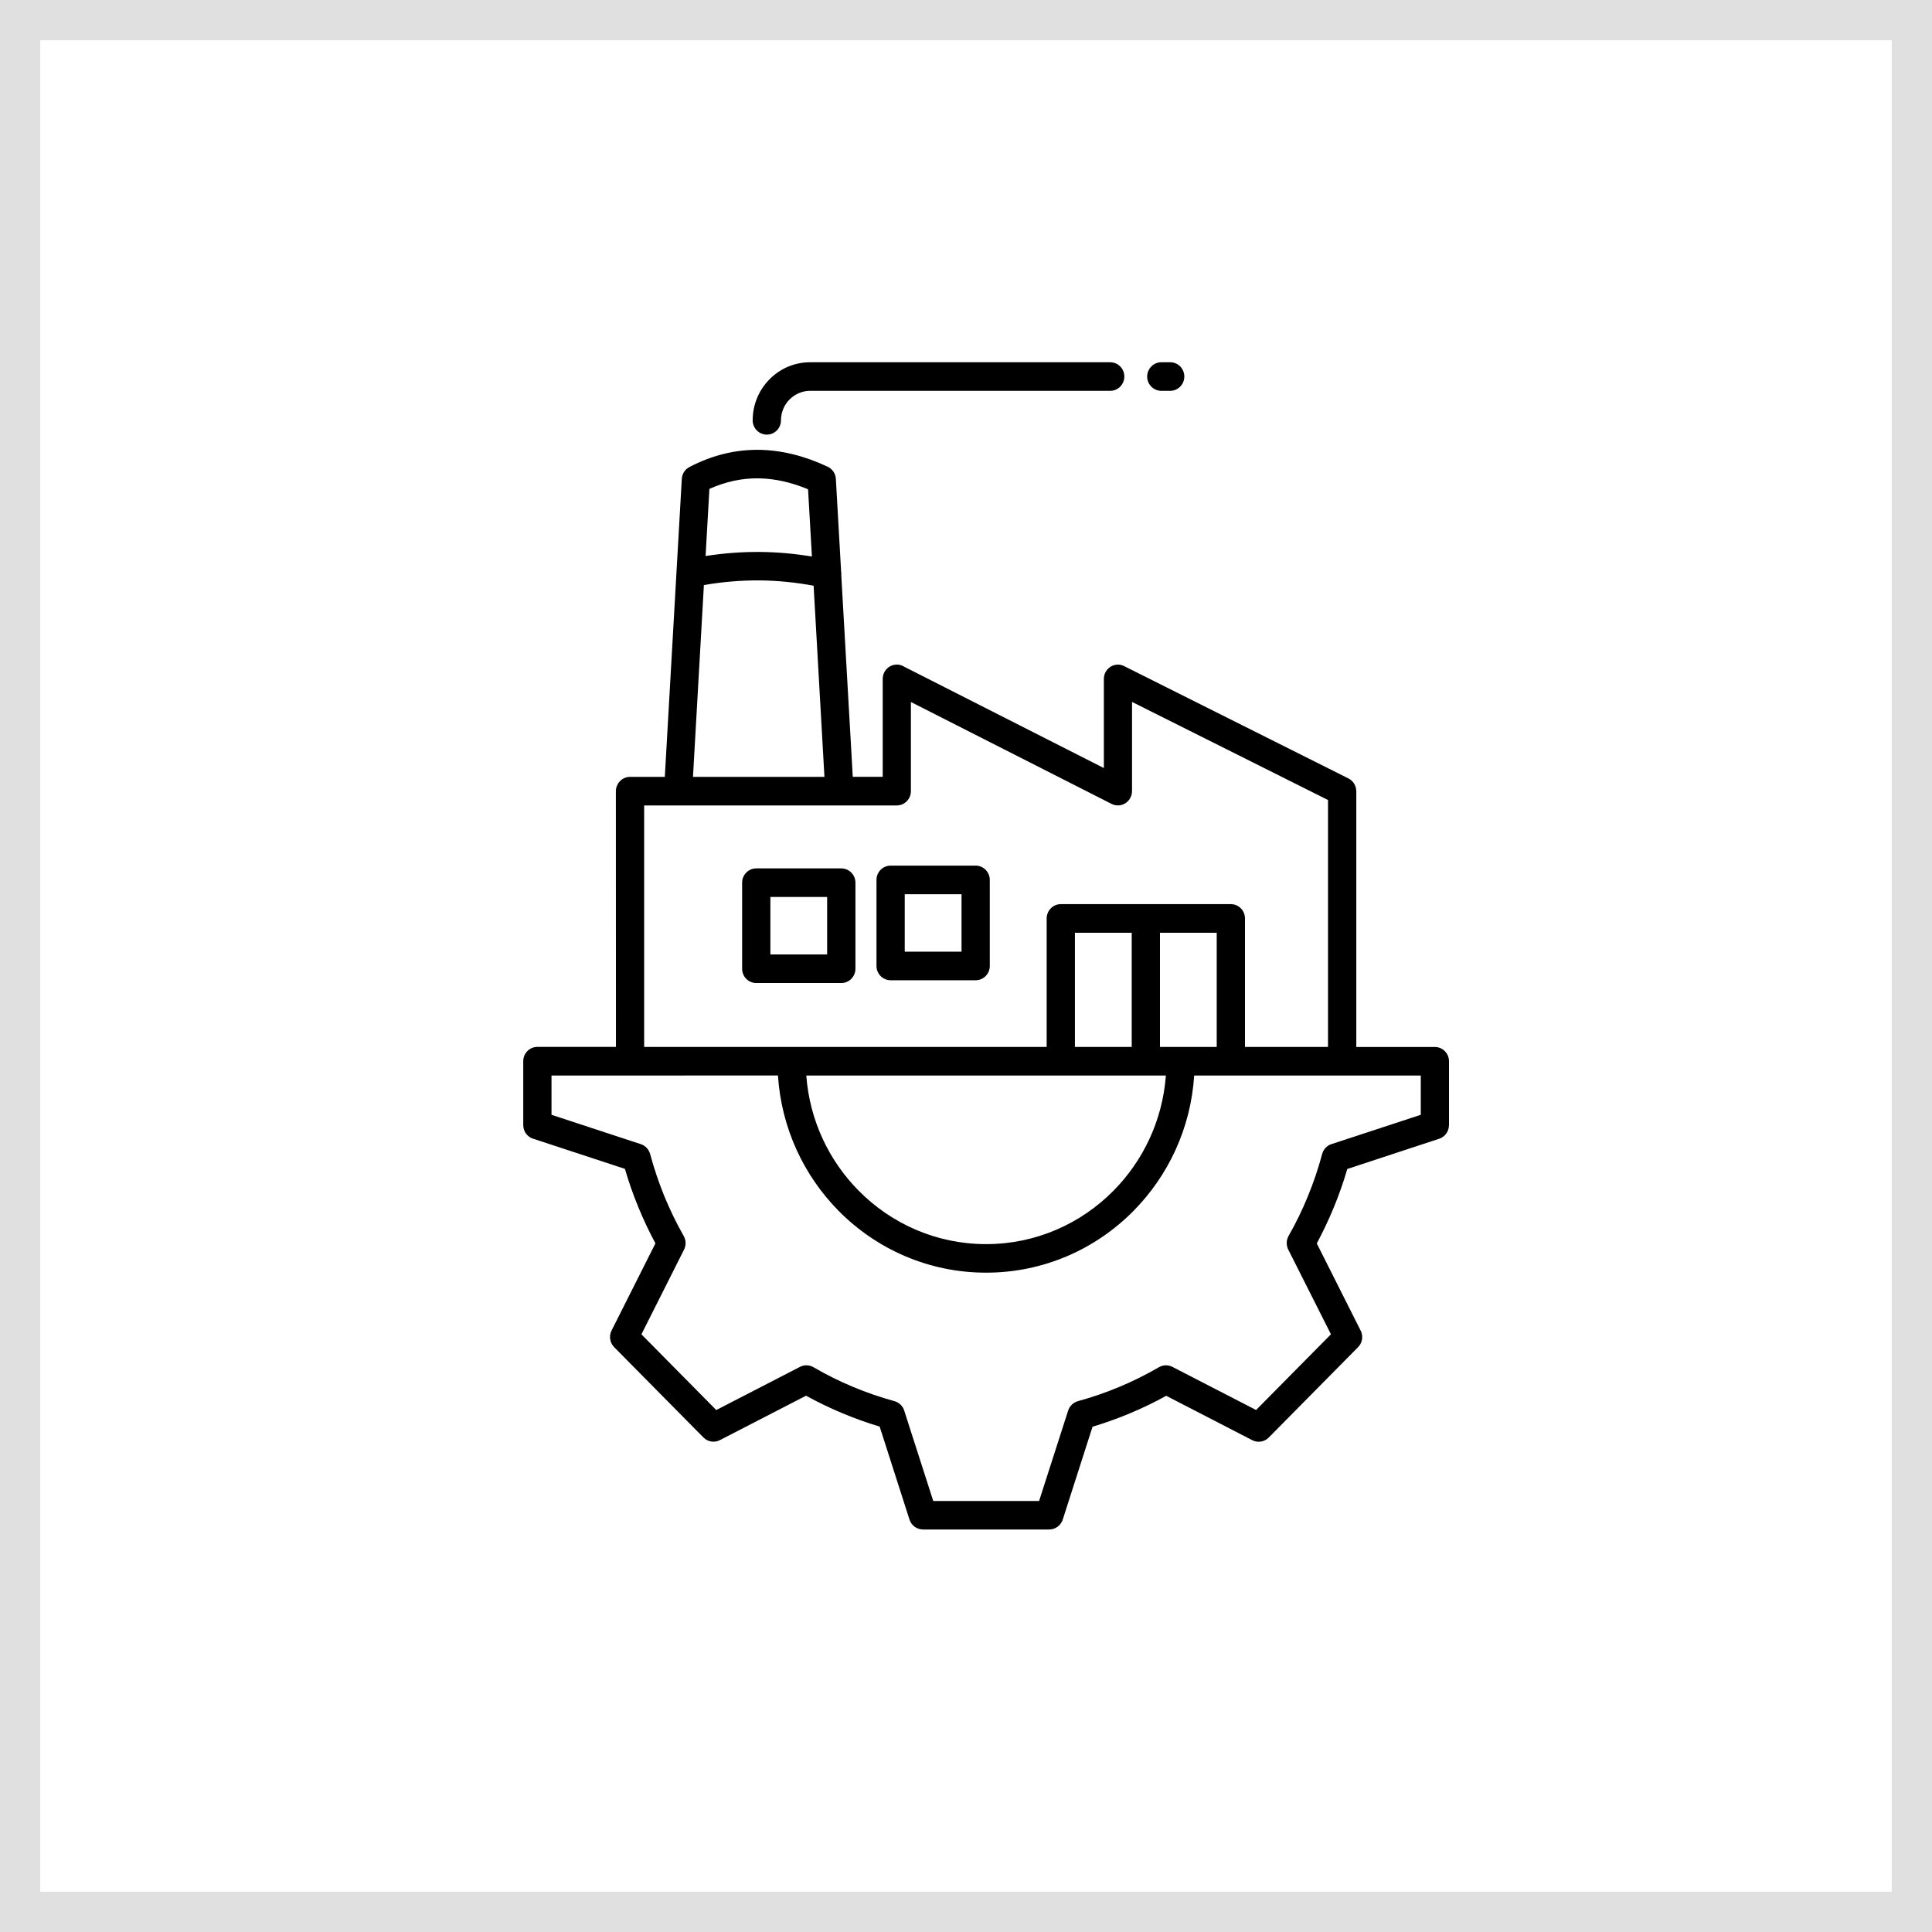 <svg xmlns="http://www.w3.org/2000/svg" width="48" height="48" viewBox="0 0 48 48" fill="none"><rect x="0" y="0" width="48" height="48" fill="#808080" stroke="none"/><rect x="0.5" y="0.5" width="47" height="47" fill="white" stroke="#E0E0E0"></rect><path fill-rule="evenodd" clip-rule="evenodd" d="M15.654 19.301H16.517L16.939 11.902C16.945 11.779 17.013 11.663 17.129 11.603C17.702 11.304 18.279 11.169 18.857 11.176C19.431 11.184 20 11.331 20.564 11.596C20.677 11.649 20.759 11.762 20.767 11.898L20.897 14.194C20.903 14.224 20.904 14.254 20.901 14.285L21.187 19.3H21.931V16.866C21.931 16.671 22.087 16.511 22.282 16.511C22.35 16.511 22.415 16.53 22.468 16.566L27.425 19.082V16.868C27.425 16.672 27.581 16.512 27.776 16.512C27.84 16.512 27.901 16.53 27.954 16.562L33.502 19.34C33.624 19.401 33.696 19.527 33.696 19.658H33.697V26.012H35.649C35.842 26.012 36 26.171 36 26.367V27.955H35.999C35.999 28.104 35.904 28.244 35.756 28.292L33.473 29.043C33.38 29.363 33.269 29.678 33.142 29.988C33.014 30.299 32.871 30.601 32.715 30.893L33.799 33.046C33.874 33.181 33.855 33.356 33.74 33.471L31.521 35.716C31.418 35.821 31.253 35.853 31.114 35.782L28.974 34.678C28.686 34.838 28.387 34.982 28.079 35.111C27.774 35.239 27.462 35.351 27.144 35.446L26.41 37.734C26.369 37.886 26.232 38 26.068 38H22.929V37.999C22.782 37.999 22.644 37.903 22.596 37.754L21.855 35.443C21.538 35.349 21.226 35.236 20.921 35.108C20.613 34.979 20.314 34.834 20.026 34.676L17.898 35.773C17.764 35.849 17.591 35.83 17.477 35.714L15.258 33.469C15.155 33.364 15.123 33.197 15.194 33.057L16.284 30.891C16.127 30.6 15.985 30.298 15.857 29.986C15.73 29.677 15.619 29.362 15.526 29.04L13.264 28.297C13.112 28.259 13 28.118 13 27.953V26.365C13 26.169 13.156 26.01 13.351 26.01H15.303L15.301 19.656C15.303 19.461 15.459 19.301 15.654 19.301ZM29.073 9C29.267 9 29.424 9.158 29.424 9.355C29.424 9.551 29.268 9.71 29.073 9.71H28.852C28.659 9.71 28.501 9.551 28.501 9.355C28.502 9.16 28.659 9 28.853 9H29.073ZM27.582 9C27.776 9 27.934 9.158 27.934 9.355C27.934 9.551 27.777 9.71 27.582 9.71H20.126C19.928 9.71 19.747 9.793 19.615 9.926C19.484 10.059 19.403 10.242 19.403 10.443C19.403 10.639 19.246 10.798 19.052 10.798C18.858 10.798 18.7 10.639 18.7 10.443C18.7 10.045 18.86 9.685 19.118 9.424C19.376 9.162 19.733 9 20.126 9L27.582 9ZM33.344 26.721H29.669C29.585 28.032 29.025 29.21 28.162 30.084C27.225 31.033 25.93 31.619 24.499 31.619C23.068 31.619 21.772 31.032 20.835 30.083C19.973 29.21 19.413 28.031 19.328 26.72L15.654 26.721H13.702V27.697L15.921 28.426C16.038 28.465 16.121 28.559 16.152 28.67C16.249 29.03 16.367 29.38 16.504 29.716C16.644 30.056 16.805 30.389 16.987 30.709C17.048 30.816 17.046 30.943 16.995 31.046L15.936 33.151L17.795 35.032L19.876 33.959C19.988 33.901 20.116 33.911 20.216 33.971C20.53 34.154 20.856 34.316 21.192 34.456C21.523 34.595 21.868 34.714 22.224 34.812C22.349 34.847 22.441 34.946 22.471 35.065L23.186 37.291H25.816L26.538 35.045C26.576 34.927 26.669 34.844 26.779 34.812C27.135 34.714 27.48 34.595 27.812 34.456C28.149 34.315 28.477 34.151 28.794 33.968C28.9 33.906 29.025 33.907 29.127 33.959L31.207 35.031L33.067 33.15L32.006 31.045C31.949 30.931 31.959 30.802 32.018 30.7C32.199 30.383 32.359 30.053 32.497 29.713C32.635 29.377 32.753 29.029 32.849 28.669C32.884 28.542 32.982 28.449 33.099 28.419L35.299 27.697V26.721L33.344 26.721ZM28.966 26.721H20.032C20.115 27.835 20.596 28.837 21.332 29.581C22.143 30.402 23.263 30.91 24.499 30.91C25.736 30.91 26.856 30.402 27.666 29.581C28.402 28.837 28.883 27.835 28.966 26.721ZM26.355 22.463H30.58C30.774 22.463 30.931 22.621 30.931 22.818V26.011H32.994V19.876L28.125 17.439V19.657L28.124 19.656C28.124 19.709 28.112 19.764 28.087 19.814C28 19.99 27.79 20.06 27.617 19.973L22.631 17.441V19.656C22.631 19.852 22.474 20.011 22.28 20.011H16.004V26.011H26.004V22.819C26.005 22.622 26.162 22.463 26.355 22.463ZM28.117 23.174H26.706V26.011H28.117V23.174ZM30.229 23.174H28.819V26.011H30.229V23.174ZM22.127 21.506C21.934 21.506 21.776 21.664 21.776 21.861V23.999C21.776 24.195 21.933 24.354 22.127 24.354H24.24C24.433 24.354 24.591 24.196 24.591 23.999V21.861C24.591 21.666 24.434 21.506 24.24 21.506H22.127ZM23.889 22.217H22.478V23.644H23.889V22.217ZM18.789 21.575C18.596 21.575 18.438 21.733 18.438 21.93V24.068C18.438 24.264 18.594 24.423 18.789 24.423H20.902C21.095 24.423 21.253 24.265 21.253 24.068V21.93C21.253 21.735 21.096 21.575 20.902 21.575H18.789ZM20.55 22.285H19.14V23.713H20.55V22.285ZM17.53 13.814C17.98 13.744 18.429 13.71 18.88 13.713C19.311 13.717 19.742 13.755 20.172 13.827L20.076 12.156C19.663 11.984 19.252 11.89 18.846 11.884C18.441 11.879 18.033 11.963 17.625 12.146L17.53 13.814ZM20.214 14.552C19.767 14.469 19.32 14.424 18.874 14.42C18.413 14.417 17.951 14.455 17.488 14.536L17.217 19.301H20.483L20.214 14.552Z" fill="black"></path></svg>